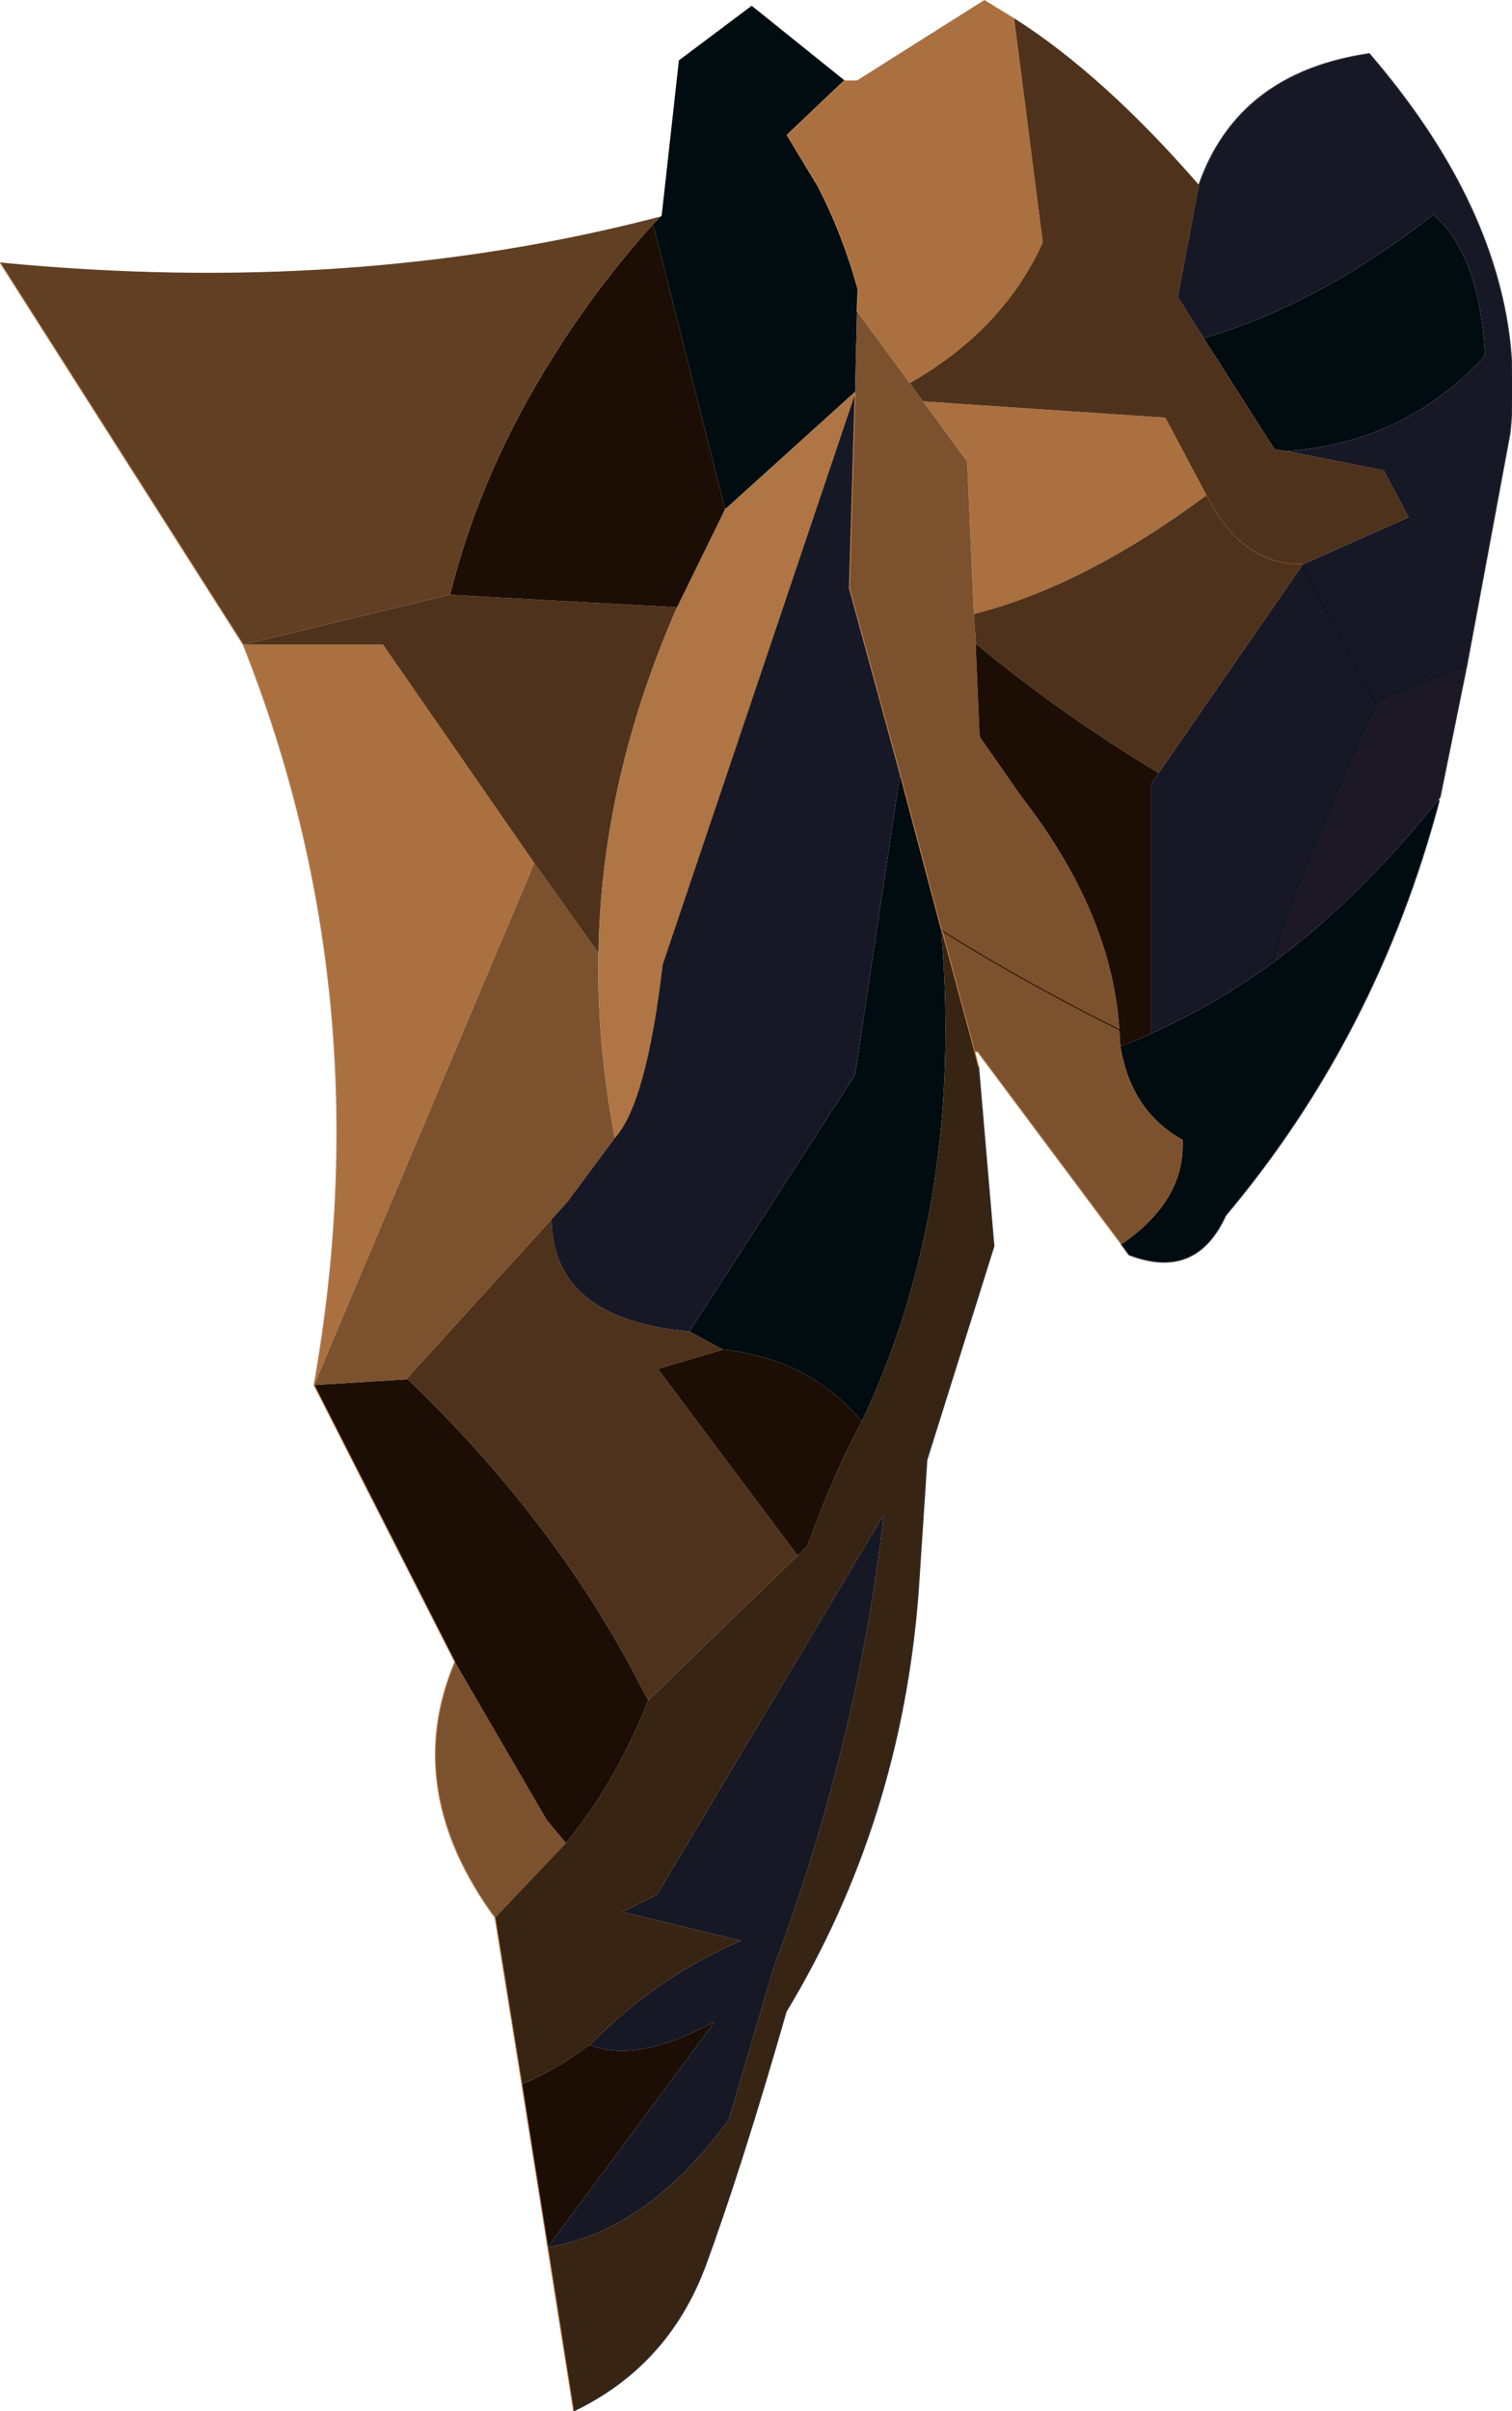 <?xml version="1.0" encoding="UTF-8" standalone="no"?>
<svg xmlns:xlink="http://www.w3.org/1999/xlink" height="125.85px" width="78.95px" xmlns="http://www.w3.org/2000/svg">
  <g transform="matrix(1.0, 0.0, 0.0, 1.0, 39.5, 62.9)">
    <path d="M4.6 -58.7 L1.6 -55.85 3.2 -53.2 Q4.5 -50.7 5.3 -47.8 L5.25 -46.65 5.15 -42.45 -1.6 -36.35 -1.65 -36.35 -5.4 -51.2 -4.95 -51.65 -5.0 -51.6 -4.95 -51.65 -4.05 -59.75 -0.25 -62.6 4.6 -58.7 M35.6 -21.15 L35.65 -21.1 Q32.4 -8.85 24.5 0.55 22.95 3.95 19.45 2.6 L19.05 2.05 Q22.25 -0.15 22.25 -3.1 L22.25 -3.4 Q19.55 -4.9 19.0 -8.3 L19.95 -8.65 20.6 -8.95 Q23.85 -10.4 26.9 -12.6 31.5 -16.0 35.6 -21.15 M23.35 -45.25 Q29.35 -47.0 35.35 -51.7 37.75 -49.6 38.05 -44.35 33.9 -39.8 27.7 -39.35 L27.05 -39.45 23.35 -45.25 M7.5 -22.5 L9.65 -14.4 9.65 -14.3 Q10.85 0.0 5.5 11.3 2.75 8.0 -1.75 7.55 L-3.5 6.6 5.15 -6.8 7.5 -22.5" fill="#010c10" fill-rule="evenodd" stroke="none"/>
    <path d="M11.45 -29.2 L11.45 -29.3 11.45 -29.2" fill="url(#gradient0)" fill-rule="evenodd" stroke="none"/>
    <path d="M32.25 -26.3 L32.4 -26.35 32.35 -26.2 32.25 -26.3" fill="#092329" fill-rule="evenodd" stroke="none"/>
    <path d="M9.65 -14.4 L9.7 -14.3 9.65 -14.3 9.65 -14.4 M-18.2 9.1 L-18.25 9.1 -18.25 9.05 -18.2 9.1" fill="url(#gradient1)" fill-rule="evenodd" stroke="none"/>
    <path d="M5.25 -46.65 L5.3 -47.8 Q4.5 -50.7 3.2 -53.2 L1.6 -55.85 4.6 -58.7 5.25 -58.7 11.9 -62.9 13.45 -61.95 14.95 -50.25 Q12.9 -45.7 8.0 -42.9 L5.25 -46.65 M-23.1 9.4 Q-19.5 -10.9 -26.8 -29.25 L-19.5 -29.25 -11.6 -17.85 -23.1 9.4 M23.5 -37.05 Q17.1 -32.3 11.35 -30.85 L11.0 -38.8 8.7 -41.95 21.35 -41.1 23.5 -37.05" fill="#aa7040" fill-rule="evenodd" stroke="none"/>
    <path d="M5.25 -46.65 L8.0 -42.9 8.7 -41.95 11.0 -38.8 11.35 -30.85 11.45 -29.3 11.45 -29.2 11.65 -24.45 13.85 -21.3 Q18.55 -15.25 18.95 -9.15 14.3 -11.45 9.7 -14.3 14.3 -11.45 18.95 -9.15 L19.0 -8.3 Q19.55 -4.9 22.25 -3.4 L22.25 -3.1 Q22.25 -0.15 19.05 2.05 L11.55 -8.0 11.4 -8.0 9.7 -14.3 9.65 -14.4 7.5 -22.5 4.85 -32.2 5.15 -42.35 5.15 -42.45 5.25 -46.65 M-13.65 37.2 Q-18.55 30.5 -15.75 23.85 L-10.95 32.1 -9.95 33.3 -11.95 35.4 -13.65 37.2 M-11.6 -17.85 L-8.25 -13.15 Q-8.35 -8.55 -7.4 -3.5 L-9.85 -0.2 -10.7 0.75 -18.25 9.05 -18.25 9.1 -23.1 9.4 -11.6 -17.85" fill="#7c512e" fill-rule="evenodd" stroke="none"/>
    <path d="M8.0 -42.9 Q12.9 -45.7 14.95 -50.25 L13.45 -61.95 Q18.1 -59.0 23.1 -53.25 L22.0 -47.4 23.35 -45.25 27.05 -39.45 27.7 -39.35 32.75 -38.35 34.05 -35.9 28.55 -33.45 28.55 -33.4 28.55 -33.45 28.5 -33.45 28.5 -33.4 21.0 -22.55 Q16.0 -25.55 11.45 -29.3 L11.35 -30.85 Q17.1 -32.3 23.5 -37.05 25.35 -33.4 28.5 -33.45 25.35 -33.4 23.5 -37.05 L21.35 -41.1 8.7 -41.95 8.0 -42.9 M28.55 -33.4 L28.5 -33.4 28.55 -33.4 M-3.5 6.6 L-1.75 7.55 -5.15 8.55 1.55 17.5 2.15 18.3 -5.65 25.85 -5.95 25.3 Q-10.35 16.65 -18.2 9.1 L-18.25 9.05 -10.7 0.75 Q-10.65 5.95 -3.5 6.6 M-16.0 -31.85 L-4.15 -31.2 Q-8.1 -22.2 -8.25 -13.15 L-11.6 -17.85 -19.5 -29.25 -26.8 -29.25 -16.05 -31.85 -16.0 -31.85" fill="#4f321b" fill-rule="evenodd" stroke="none"/>
    <path d="M11.4 -8.0 L11.6 -7.2 12.4 2.15 8.9 13.3 8.45 20.15 Q7.55 32.15 1.55 42.1 -0.8 50.3 -2.7 55.45 -4.65 60.6 -9.55 62.95 L-10.9 54.4 Q-5.7 53.55 -1.45 47.75 L0.9 39.8 Q5.3 28.0 6.65 16.15 L-5.2 36.0 -7.0 36.9 -0.8 38.4 Q-5.25 40.3 -8.7 43.85 L-8.75 43.85 Q-10.3 45.05 -12.25 45.9 L-13.65 37.2 -11.95 35.4 -9.95 33.3 Q-7.35 30.15 -5.65 25.85 L2.15 18.3 2.65 17.8 Q4.1 13.85 5.5 11.3 10.85 0.0 9.65 -14.3 L9.7 -14.3 11.4 -8.0" fill="#382412" fill-rule="evenodd" stroke="none"/>
    <path d="M37.1 -28.2 L35.7 -21.3 35.6 -21.15 Q31.5 -16.0 26.9 -12.6 L27.6 -14.95 Q29.75 -20.6 32.35 -26.2 L32.4 -26.35 37.1 -28.2 M28.55 -33.4 L28.55 -33.3 28.5 -33.4 28.5 -33.45 28.55 -33.45 28.55 -33.4 28.5 -33.4 28.55 -33.4 M28.55 -33.45 L28.5 -33.45 28.55 -33.45" fill="#1c1825" fill-rule="evenodd" stroke="none"/>
    <path d="M-1.6 -36.35 L5.15 -42.45 5.15 -42.35 -4.9 -12.55 Q-5.75 -5.3 -7.4 -3.5 -8.35 -8.55 -8.25 -13.15 -8.1 -22.2 -4.15 -31.2 L-1.65 -36.3 -1.6 -36.35" fill="#af7544" fill-rule="evenodd" stroke="none"/>
    <path d="M-5.4 -51.2 L-1.65 -36.35 -1.65 -36.3 -4.15 -31.2 -16.0 -31.85 Q-14.4 -38.3 -10.6 -44.3 -8.4 -47.85 -5.4 -51.2 M-10.9 54.4 L-12.25 45.9 Q-10.3 45.05 -8.75 43.85 L-8.7 43.85 Q-6.2 44.8 -2.25 42.65 L-2.2 42.65 -10.9 54.4 M-15.75 23.85 L-23.1 9.4 -18.25 9.1 -18.2 9.1 Q-10.35 16.65 -5.95 25.3 L-5.65 25.85 Q-7.35 30.15 -9.95 33.3 L-10.95 32.1 -15.75 23.85 M11.45 -29.3 Q16.0 -25.55 21.0 -22.55 L20.6 -21.95 20.6 -8.95 19.95 -8.65 19.0 -8.3 18.95 -9.15 Q18.55 -15.25 13.85 -21.3 L11.65 -24.45 11.45 -29.2 11.45 -29.3 M-1.75 7.55 Q2.75 8.0 5.5 11.3 4.1 13.85 2.65 17.8 L2.15 18.3 1.55 17.5 -5.15 8.55 -1.75 7.55" fill="#1c0e05" fill-rule="evenodd" stroke="none"/>
    <path d="M-5.0 -51.6 L-4.95 -51.65 -5.4 -51.2 Q-8.4 -47.85 -10.6 -44.3 -14.4 -38.3 -16.0 -31.85 L-16.05 -31.85 -26.8 -29.25 -39.5 -49.2 Q-21.05 -47.4 -5.0 -51.6" fill="#613f23" fill-rule="evenodd" stroke="none"/>
    <path d="M23.1 -53.25 Q25.15 -59.1 32.0 -60.1 38.5 -52.55 39.35 -45.0 39.6 -42.65 39.35 -40.3 L37.1 -28.2 32.4 -26.35 32.25 -26.3 28.55 -33.3 32.25 -26.3 32.35 -26.2 Q29.75 -20.6 27.6 -14.95 L26.9 -12.6 Q23.85 -10.4 20.6 -8.95 L20.6 -21.95 21.0 -22.55 28.5 -33.4 28.55 -33.3 28.55 -33.4 28.55 -33.45 34.05 -35.9 32.75 -38.35 27.7 -39.35 Q33.9 -39.8 38.05 -44.35 37.75 -49.6 35.35 -51.7 29.35 -47.0 23.35 -45.25 L22.0 -47.4 23.1 -53.25 M5.15 -42.35 L4.85 -32.2 7.5 -22.5 5.15 -6.8 -3.5 6.6 Q-10.65 5.95 -10.7 0.75 L-9.85 -0.2 -7.4 -3.5 Q-5.75 -5.3 -4.9 -12.55 L5.15 -42.35 M-8.7 43.85 Q-5.25 40.3 -0.8 38.4 L-7.0 36.9 -5.2 36.0 6.65 16.15 Q5.3 28.0 0.9 39.8 L-1.45 47.75 Q-5.7 53.55 -10.9 54.4 L-2.2 42.65 -2.25 42.65 Q-6.2 44.8 -8.7 43.85" fill="#171826" fill-rule="evenodd" stroke="none"/>
    <path d="M28.55 -33.3 L32.25 -26.3 32.4 -26.35 37.1 -28.2 M28.5 -33.4 L28.55 -33.3 M32.4 -26.35 L32.35 -26.2 Q29.75 -20.6 27.6 -14.95 L26.9 -12.6 M32.35 -26.2 L32.25 -26.3" fill="none" stroke="#05151b" stroke-linecap="round" stroke-linejoin="round" stroke-width="0.05"/>
    <path d="M28.5 -33.45 Q25.35 -33.4 23.5 -37.05 M28.5 -33.45 L28.55 -33.45" fill="none" stroke="#764a27" stroke-linecap="round" stroke-linejoin="round" stroke-width="0.05"/>
    <path d="M9.7 -14.3 Q14.3 -11.45 18.95 -9.15" fill="none" stroke="#27150d" stroke-linecap="round" stroke-linejoin="round" stroke-width="0.05"/>
    <path d="M4.6 -58.7 L1.6 -55.85 3.2 -53.2 Q4.5 -50.7 5.3 -47.8 L5.25 -46.65 M19.05 2.05 L11.55 -8.0 11.4 -8.0 11.6 -7.2 M-9.55 62.95 L-10.9 54.4 -12.25 45.9 -13.65 37.2 Q-18.55 30.5 -15.75 23.85 L-23.1 9.4 Q-19.5 -10.9 -26.8 -29.25 L-39.5 -49.2 M5.15 -42.35 L4.85 -32.2 7.5 -22.5 9.65 -14.4 M9.7 -14.3 L11.4 -8.0" fill="none" stroke="#bf804d" stroke-linecap="round" stroke-linejoin="round" stroke-width="0.05"/>
    <path d="M23.1 -53.25 Q25.15 -59.1 32.0 -60.1 38.5 -52.55 39.35 -45.0 39.6 -42.65 39.35 -40.3 L37.1 -28.2 35.7 -21.3 35.6 -21.15 35.65 -21.1 Q32.4 -8.85 24.5 0.55 22.95 3.95 19.45 2.6 L19.05 2.05 M11.6 -7.2 L12.4 2.15 8.9 13.3 8.45 20.15 Q7.55 32.15 1.55 42.1 -0.8 50.3 -2.7 55.45 -4.65 60.6 -9.55 62.95" fill="none" stroke="#2d313e" stroke-linecap="round" stroke-linejoin="round" stroke-width="0.05"/>
  </g>
  <defs>
    <linearGradient gradientTransform="matrix(-0.001, -0.033, 0.016, -6.0E-4, 21.2, -35.35)" gradientUnits="userSpaceOnUse" id="gradient0" spreadMethod="pad" x1="-819.2" x2="819.2">
      <stop offset="0.0" stop-color="#31a1bf"/>
      <stop offset="1.0" stop-color="#145063"/>
    </linearGradient>
    <linearGradient gradientTransform="matrix(0.024, -0.04, 0.02, 0.012, -3.85, 21.95)" gradientUnits="userSpaceOnUse" id="gradient1" spreadMethod="pad" x1="-819.2" x2="819.2">
      <stop offset="0.0" stop-color="#31a1bf"/>
      <stop offset="1.0" stop-color="#145063"/>
    </linearGradient>
  </defs>
</svg>
